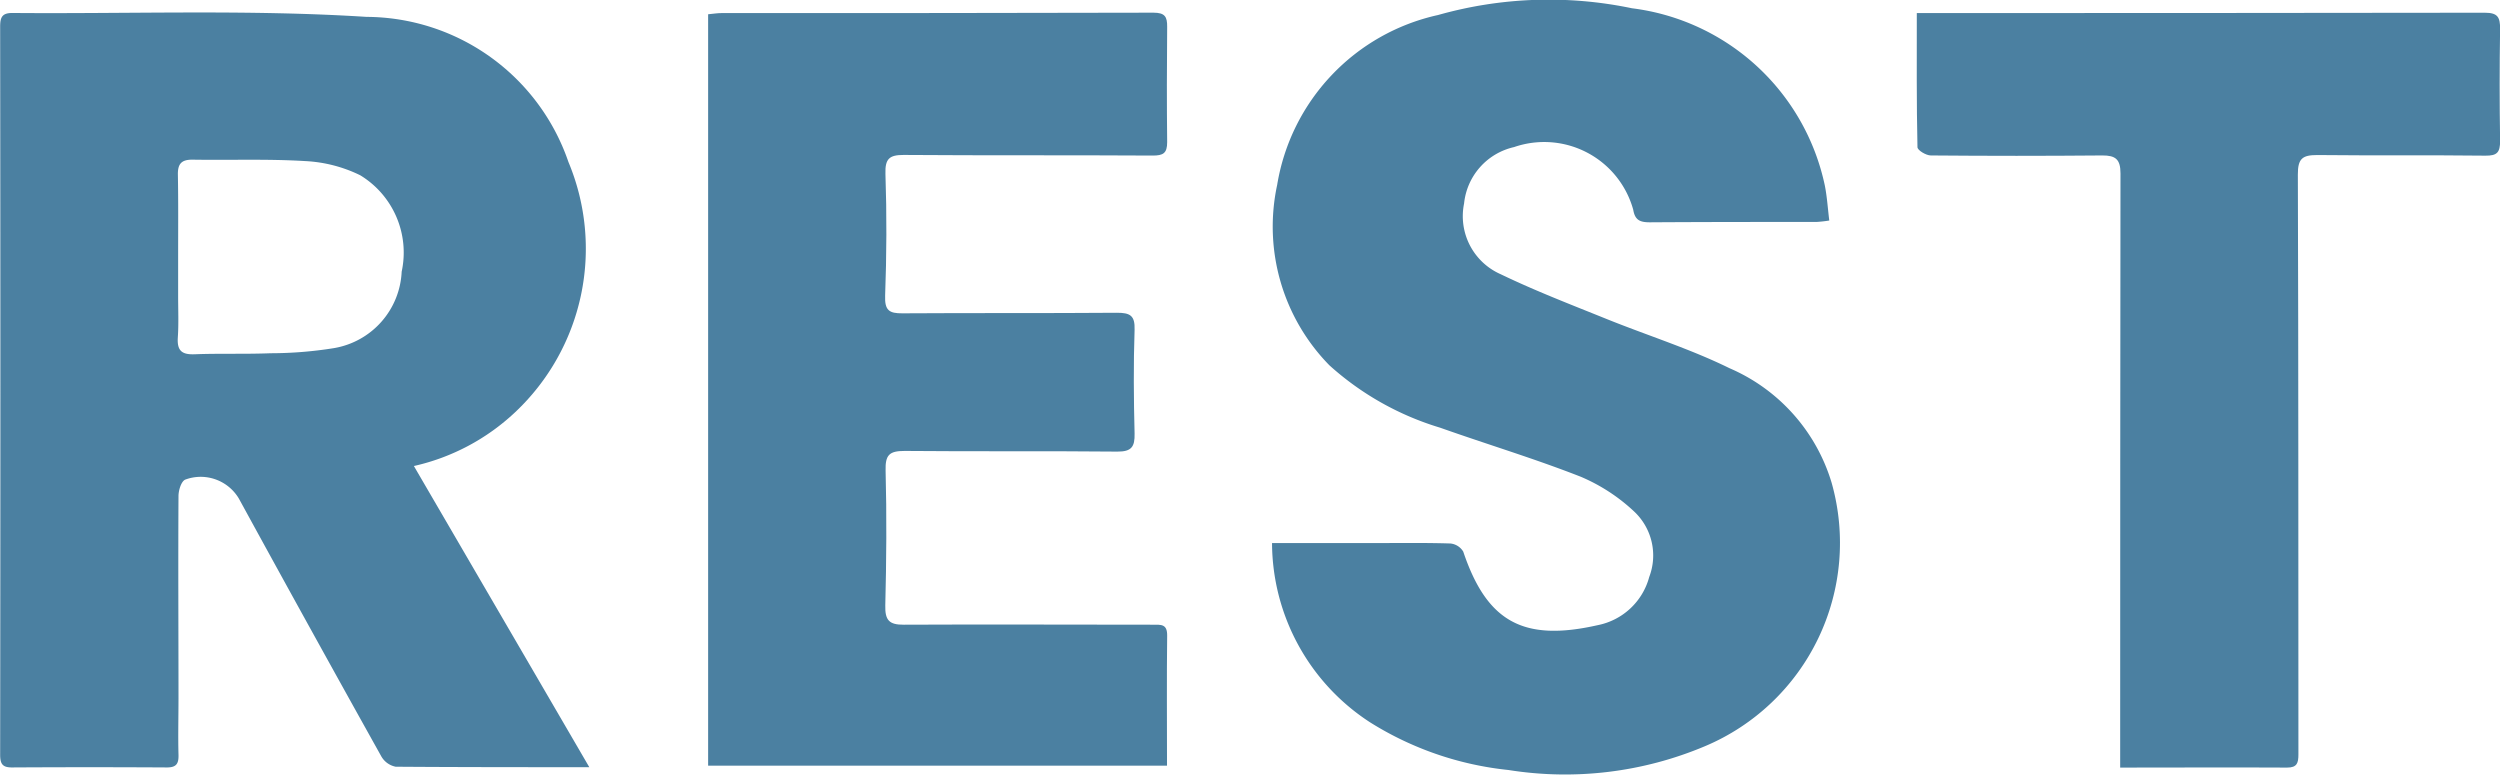 <svg xmlns="http://www.w3.org/2000/svg" width="48.727" height="15.097" viewBox="0 0 48.727 15.097">
  <g id="Group_5053" data-name="Group 5053" transform="translate(1405.039 127.085)">
    <path id="Path_7546" data-name="Path 7546" d="M-1393.553-108.643c-1.312,0-2.543,0-3.774-.009a.414.414,0,0,1-.279-.2q-1.4-2.508-2.777-5.026a.865.865,0,0,0-1.048-.369c-.078.038-.128.208-.129.317-.008,1.316,0,2.632,0,3.948,0,.364-.01.728,0,1.091.006.175-.037.254-.227.253q-1.51-.009-3.02,0c-.185,0-.229-.07-.229-.25q.009-7.093,0-14.186c0-.184.035-.271.244-.269,2.3.019,4.611-.07,6.9.076a4.18,4.18,0,0,1,3.932,2.828A4.377,4.377,0,0,1-1395-115.56a4.232,4.232,0,0,1-1.972,1.047Zm-8.014-9.947h0q0,.384,0,.769c0,.267.012.535-.006.8s.081.34.333.33c.491-.019.984,0,1.475-.02a7.779,7.779,0,0,0,1.236-.1,1.585,1.585,0,0,0,1.319-1.49,1.762,1.762,0,0,0-.808-1.879,2.738,2.738,0,0,0-1.065-.276c-.735-.045-1.474-.016-2.211-.028-.213,0-.28.087-.278.288C-1401.562-119.657-1401.567-119.123-1401.567-118.589Z" transform="translate(0 -3.489)" fill="#4b80a1"/>
    <path id="Path_7547" data-name="Path 7547" d="M-1019.735-116.5h1.966c.5,0,1.007-.008,1.51.008a.328.328,0,0,1,.251.159c.46,1.367,1.169,1.763,2.625,1.432a1.3,1.3,0,0,0,1-.939,1.174,1.174,0,0,0-.294-1.275,3.53,3.53,0,0,0-1.036-.676c-.9-.354-1.832-.634-2.746-.958a5.648,5.648,0,0,1-2.158-1.216,3.86,3.86,0,0,1-1.018-3.516,4.064,4.064,0,0,1,3.135-3.311,7.925,7.925,0,0,1,3.78-.132,4.4,4.4,0,0,1,3.761,3.463c.042.217.056.439.085.674a2.445,2.445,0,0,1-.249.028c-1.081,0-2.163,0-3.244.007-.188,0-.293-.035-.328-.245a1.8,1.8,0,0,0-2.323-1.221,1.257,1.257,0,0,0-.974,1.1,1.235,1.235,0,0,0,.714,1.378c.67.323,1.367.591,2.058.87.8.323,1.631.583,2.4.961a3.536,3.536,0,0,1,1.992,2.234,4.3,4.3,0,0,1-2.471,5.135,7.014,7.014,0,0,1-3.828.463,6.285,6.285,0,0,1-2.7-.931A4.183,4.183,0,0,1-1019.735-116.5Z" transform="translate(-360.511)" fill="#4b80a1"/>
    <path id="Path_7548" data-name="Path 7548" d="M-1181.611-108.567h-8.944v-14.646c.1-.009.178-.023.259-.023,2.806,0,5.613,0,8.419-.008.226,0,.271.079.269.277-.007.749-.008,1.5,0,2.247,0,.216-.077.262-.285.261-1.617-.01-3.235,0-4.852-.012-.276,0-.364.072-.354.37.027.79.023,1.583-.006,2.373-.011.288.08.346.337.344,1.392-.009,2.785,0,4.177-.011.256,0,.358.048.348.332-.023.673-.017,1.348,0,2.022.006.258-.059.354-.337.352-1.382-.014-2.764,0-4.145-.013-.3,0-.379.078-.371.383.023.876.016,1.754-.006,2.63-.007.285.075.376.358.374,1.617-.008,3.235,0,4.852,0,.165,0,.288-.018.284.217C-1181.618-110.269-1181.611-109.435-1181.611-108.567Z" transform="translate(-200.682 -3.594)" fill="#4b80a1"/>
    <path id="Path_7549" data-name="Path 7549" d="M-824.456-123.228h.532q5.269,0,10.537-.007c.256,0,.3.088.3.315q-.018,1.091,0,2.182c0,.224-.056.292-.287.289-1.092-.013-2.185,0-3.277-.012-.29,0-.379.069-.378.38.013,3.765.008,7.53.011,11.3,0,.166-.024.26-.222.259-1.07-.006-2.141,0-3.252,0v-.447q0-5.568.006-11.135c0-.273-.095-.351-.356-.349q-1.67.015-3.341,0c-.091,0-.259-.1-.26-.161C-824.462-121.478-824.456-122.331-824.456-123.228Z" transform="translate(-543.223 -3.602)" fill="#4b80a1"/>
  </g>
</svg>
